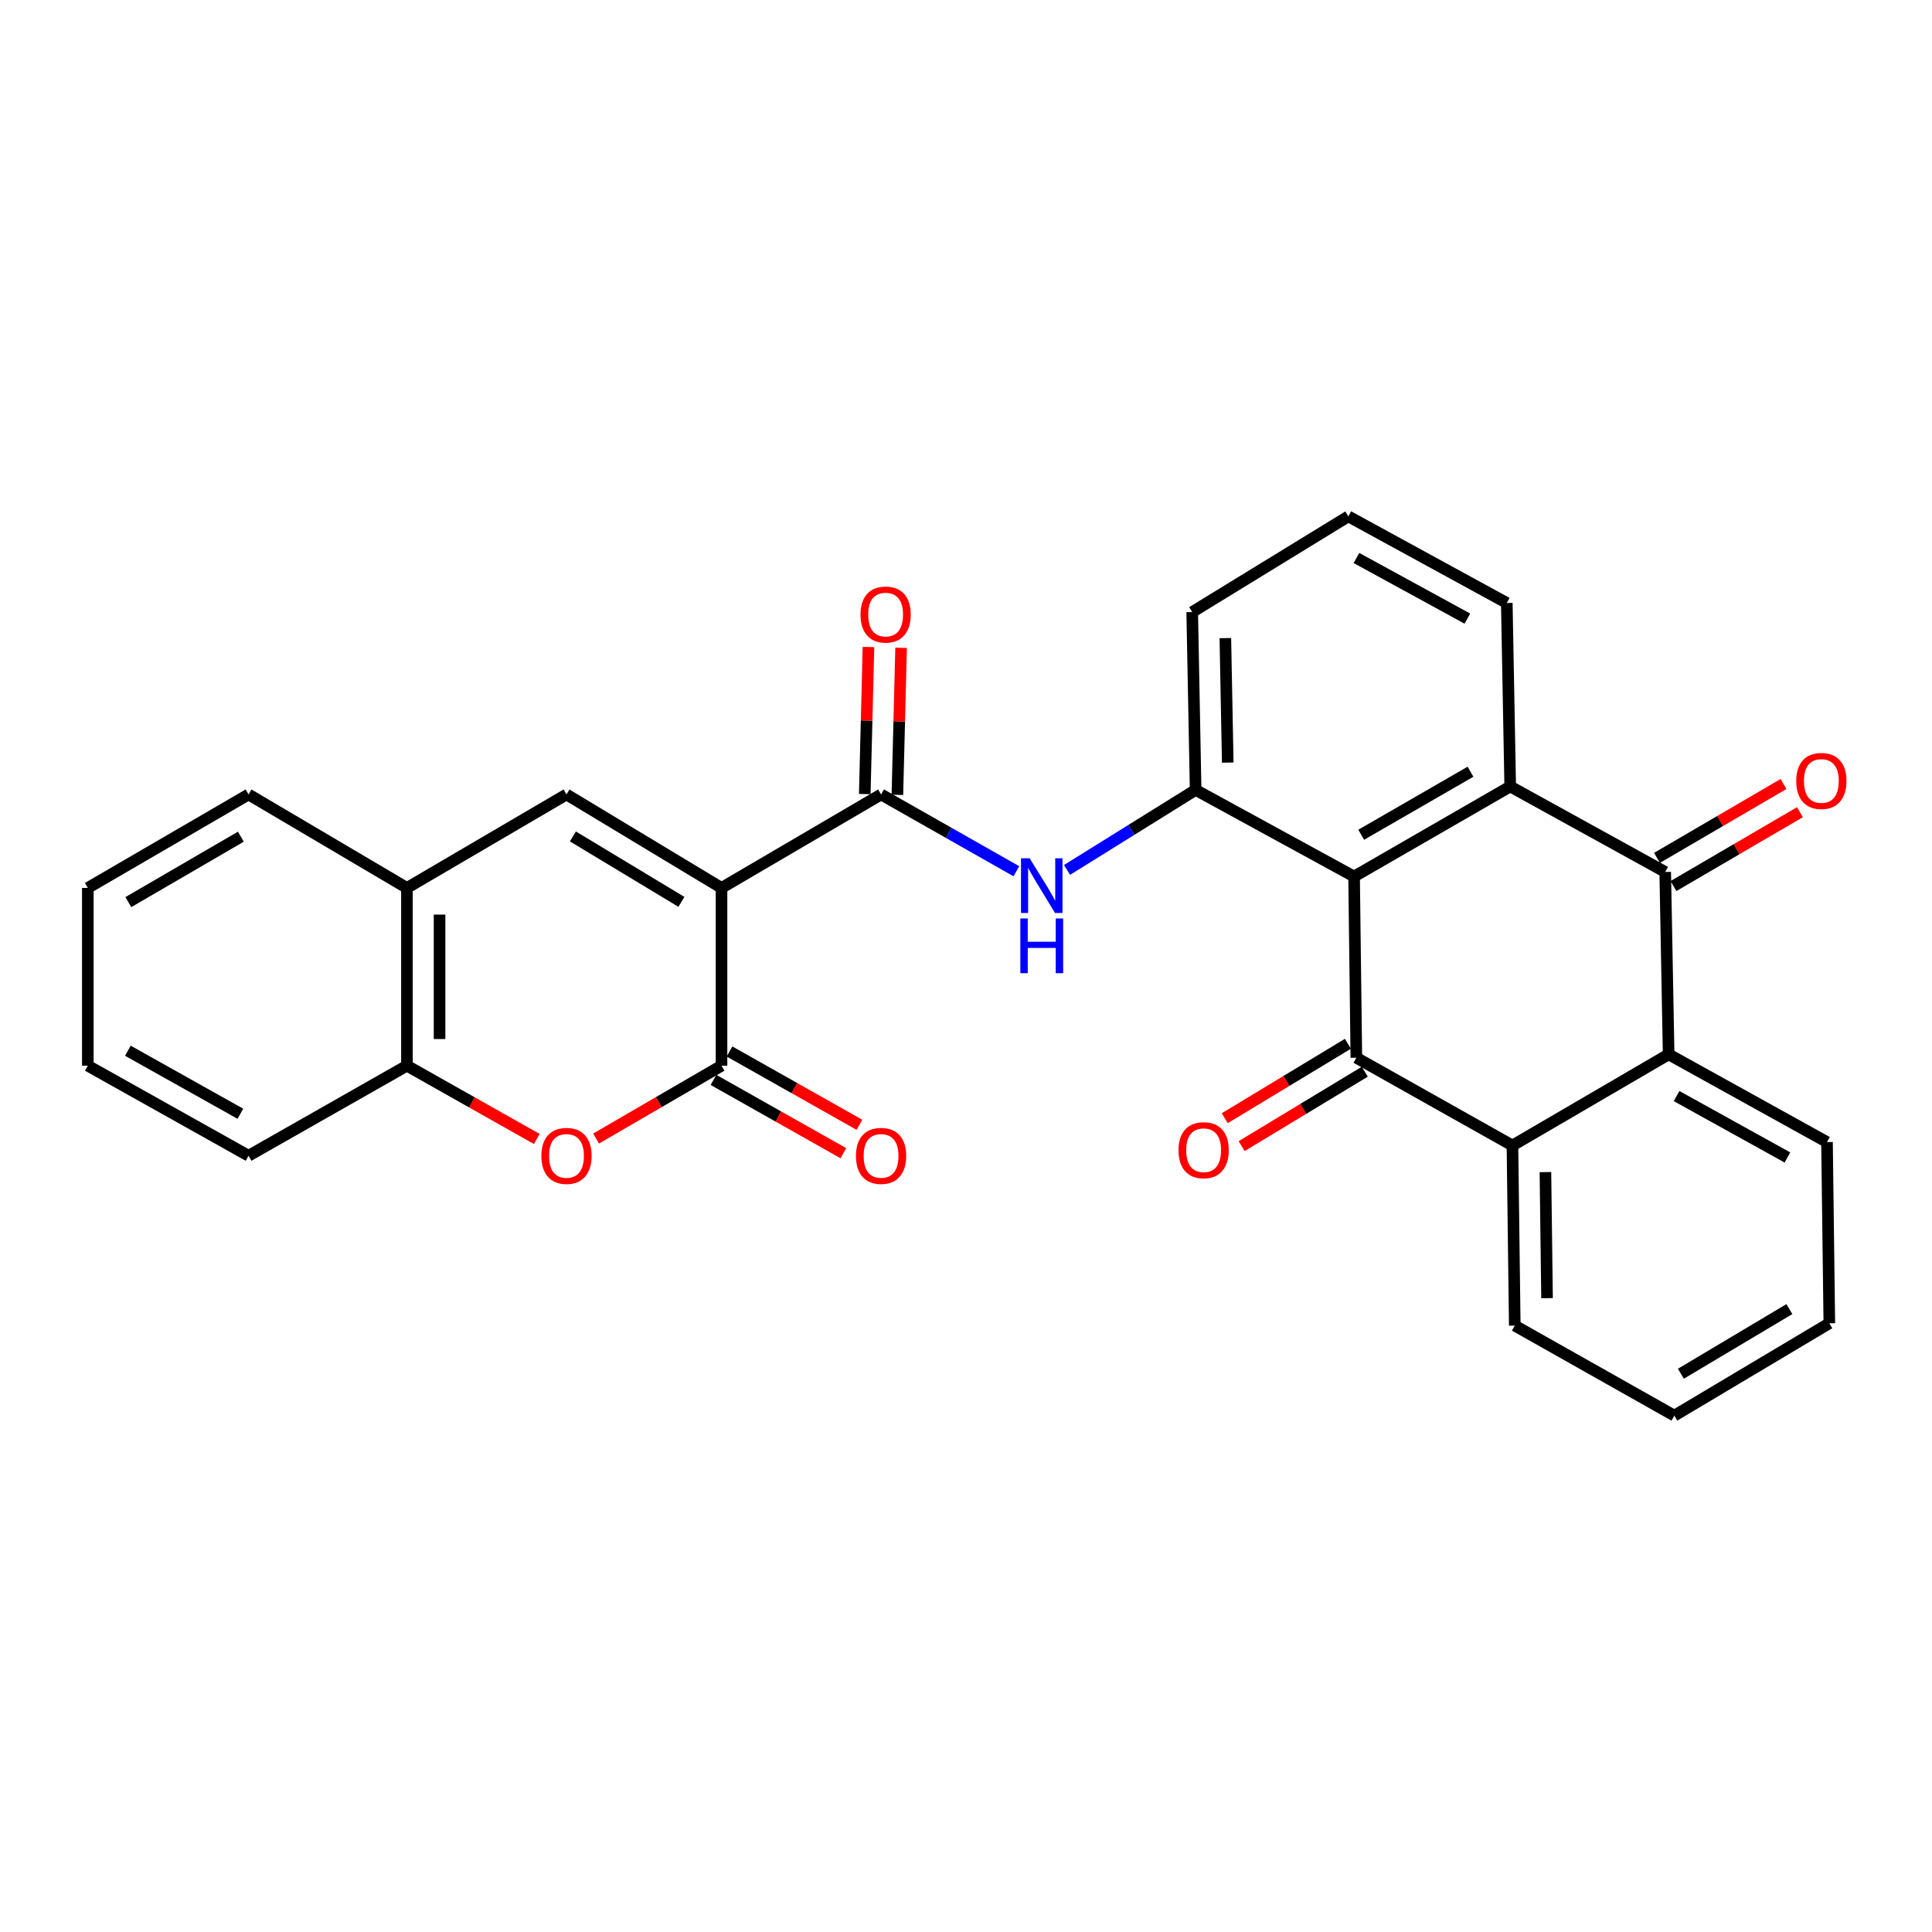 <?xml version='1.0' encoding='iso-8859-1'?>
<svg version='1.1' baseProfile='full'
              xmlns='http://www.w3.org/2000/svg'
                      xmlns:rdkit='http://www.rdkit.org/xml'
                      xmlns:xlink='http://www.w3.org/1999/xlink'
                  xml:space='preserve'
width='1000px' height='1000px' viewBox='0 0 1000 1000'>
<!-- END OF HEADER -->
<rect style='opacity:1.0;fill:#FFFFFF;stroke:none' width='1000' height='1000' x='0' y='0'> </rect>
<path class='bond-2' d='M 373.454,459.594 L 373.454,551.601' style='fill:none;fill-rule:evenodd;stroke:#000000;stroke-width:6px;stroke-linecap:butt;stroke-linejoin:miter;stroke-opacity:1' />
<path class='bond-5' d='M 373.454,459.594 L 456.04,411.211' style='fill:none;fill-rule:evenodd;stroke:#000000;stroke-width:6px;stroke-linecap:butt;stroke-linejoin:miter;stroke-opacity:1' />
<path class='bond-6' d='M 373.454,459.594 L 293.214,411.211' style='fill:none;fill-rule:evenodd;stroke:#000000;stroke-width:6px;stroke-linecap:butt;stroke-linejoin:miter;stroke-opacity:1' />
<path class='bond-6' d='M 352.696,466.801 L 296.528,432.933' style='fill:none;fill-rule:evenodd;stroke:#000000;stroke-width:6px;stroke-linecap:butt;stroke-linejoin:miter;stroke-opacity:1' />
<path class='bond-0' d='M 700.872,453.691 L 618.858,408.856' style='fill:none;fill-rule:evenodd;stroke:#000000;stroke-width:6px;stroke-linecap:butt;stroke-linejoin:miter;stroke-opacity:1' />
<path class='bond-1' d='M 700.872,453.691 L 702.045,547.482' style='fill:none;fill-rule:evenodd;stroke:#000000;stroke-width:6px;stroke-linecap:butt;stroke-linejoin:miter;stroke-opacity:1' />
<path class='bond-3' d='M 700.872,453.691 L 781.685,407.082' style='fill:none;fill-rule:evenodd;stroke:#000000;stroke-width:6px;stroke-linecap:butt;stroke-linejoin:miter;stroke-opacity:1' />
<path class='bond-3' d='M 704.555,432.068 L 761.124,399.442' style='fill:none;fill-rule:evenodd;stroke:#000000;stroke-width:6px;stroke-linecap:butt;stroke-linejoin:miter;stroke-opacity:1' />
<path class='bond-7' d='M 702.045,547.482 L 782.839,592.918' style='fill:none;fill-rule:evenodd;stroke:#000000;stroke-width:6px;stroke-linecap:butt;stroke-linejoin:miter;stroke-opacity:1' />
<path class='bond-14' d='M 697.676,540.254 L 665.806,559.518' style='fill:none;fill-rule:evenodd;stroke:#000000;stroke-width:6px;stroke-linecap:butt;stroke-linejoin:miter;stroke-opacity:1' />
<path class='bond-14' d='M 665.806,559.518 L 633.936,578.782' style='fill:none;fill-rule:evenodd;stroke:#FF0000;stroke-width:6px;stroke-linecap:butt;stroke-linejoin:miter;stroke-opacity:1' />
<path class='bond-14' d='M 706.414,554.709 L 674.544,573.973' style='fill:none;fill-rule:evenodd;stroke:#000000;stroke-width:6px;stroke-linecap:butt;stroke-linejoin:miter;stroke-opacity:1' />
<path class='bond-14' d='M 674.544,573.973 L 642.674,593.238' style='fill:none;fill-rule:evenodd;stroke:#FF0000;stroke-width:6px;stroke-linecap:butt;stroke-linejoin:miter;stroke-opacity:1' />
<path class='bond-9' d='M 373.454,551.601 L 340.994,570.456' style='fill:none;fill-rule:evenodd;stroke:#000000;stroke-width:6px;stroke-linecap:butt;stroke-linejoin:miter;stroke-opacity:1' />
<path class='bond-9' d='M 340.994,570.456 L 308.534,589.311' style='fill:none;fill-rule:evenodd;stroke:#FF0000;stroke-width:6px;stroke-linecap:butt;stroke-linejoin:miter;stroke-opacity:1' />
<path class='bond-15' d='M 369.303,558.956 L 402.911,577.923' style='fill:none;fill-rule:evenodd;stroke:#000000;stroke-width:6px;stroke-linecap:butt;stroke-linejoin:miter;stroke-opacity:1' />
<path class='bond-15' d='M 402.911,577.923 L 436.519,596.89' style='fill:none;fill-rule:evenodd;stroke:#FF0000;stroke-width:6px;stroke-linecap:butt;stroke-linejoin:miter;stroke-opacity:1' />
<path class='bond-15' d='M 377.605,544.246 L 411.213,563.213' style='fill:none;fill-rule:evenodd;stroke:#000000;stroke-width:6px;stroke-linecap:butt;stroke-linejoin:miter;stroke-opacity:1' />
<path class='bond-15' d='M 411.213,563.213 L 444.821,582.181' style='fill:none;fill-rule:evenodd;stroke:#FF0000;stroke-width:6px;stroke-linecap:butt;stroke-linejoin:miter;stroke-opacity:1' />
<path class='bond-4' d='M 781.685,407.082 L 861.916,451.326' style='fill:none;fill-rule:evenodd;stroke:#000000;stroke-width:6px;stroke-linecap:butt;stroke-linejoin:miter;stroke-opacity:1' />
<path class='bond-31' d='M 781.685,407.082 L 779.911,312.1' style='fill:none;fill-rule:evenodd;stroke:#000000;stroke-width:6px;stroke-linecap:butt;stroke-linejoin:miter;stroke-opacity:1' />
<path class='bond-8' d='M 861.916,451.326 L 863.689,545.736' style='fill:none;fill-rule:evenodd;stroke:#000000;stroke-width:6px;stroke-linecap:butt;stroke-linejoin:miter;stroke-opacity:1' />
<path class='bond-16' d='M 866.174,458.62 L 898.911,439.507' style='fill:none;fill-rule:evenodd;stroke:#000000;stroke-width:6px;stroke-linecap:butt;stroke-linejoin:miter;stroke-opacity:1' />
<path class='bond-16' d='M 898.911,439.507 L 931.647,420.394' style='fill:none;fill-rule:evenodd;stroke:#FF0000;stroke-width:6px;stroke-linecap:butt;stroke-linejoin:miter;stroke-opacity:1' />
<path class='bond-16' d='M 857.658,444.033 L 890.394,424.92' style='fill:none;fill-rule:evenodd;stroke:#000000;stroke-width:6px;stroke-linecap:butt;stroke-linejoin:miter;stroke-opacity:1' />
<path class='bond-16' d='M 890.394,424.92 L 923.131,405.807' style='fill:none;fill-rule:evenodd;stroke:#FF0000;stroke-width:6px;stroke-linecap:butt;stroke-linejoin:miter;stroke-opacity:1' />
<path class='bond-11' d='M 456.04,411.211 L 491.059,431.085' style='fill:none;fill-rule:evenodd;stroke:#000000;stroke-width:6px;stroke-linecap:butt;stroke-linejoin:miter;stroke-opacity:1' />
<path class='bond-11' d='M 491.059,431.085 L 526.078,450.959' style='fill:none;fill-rule:evenodd;stroke:#0000FF;stroke-width:6px;stroke-linecap:butt;stroke-linejoin:miter;stroke-opacity:1' />
<path class='bond-17' d='M 464.483,411.424 L 465.445,373.37' style='fill:none;fill-rule:evenodd;stroke:#000000;stroke-width:6px;stroke-linecap:butt;stroke-linejoin:miter;stroke-opacity:1' />
<path class='bond-17' d='M 465.445,373.37 L 466.407,335.316' style='fill:none;fill-rule:evenodd;stroke:#FF0000;stroke-width:6px;stroke-linecap:butt;stroke-linejoin:miter;stroke-opacity:1' />
<path class='bond-17' d='M 447.598,410.998 L 448.559,372.943' style='fill:none;fill-rule:evenodd;stroke:#000000;stroke-width:6px;stroke-linecap:butt;stroke-linejoin:miter;stroke-opacity:1' />
<path class='bond-17' d='M 448.559,372.943 L 449.521,334.889' style='fill:none;fill-rule:evenodd;stroke:#FF0000;stroke-width:6px;stroke-linecap:butt;stroke-linejoin:miter;stroke-opacity:1' />
<path class='bond-12' d='M 293.214,411.211 L 210.627,459.594' style='fill:none;fill-rule:evenodd;stroke:#000000;stroke-width:6px;stroke-linecap:butt;stroke-linejoin:miter;stroke-opacity:1' />
<path class='bond-20' d='M 782.839,592.918 L 784.04,686.127' style='fill:none;fill-rule:evenodd;stroke:#000000;stroke-width:6px;stroke-linecap:butt;stroke-linejoin:miter;stroke-opacity:1' />
<path class='bond-20' d='M 799.908,606.682 L 800.749,671.928' style='fill:none;fill-rule:evenodd;stroke:#000000;stroke-width:6px;stroke-linecap:butt;stroke-linejoin:miter;stroke-opacity:1' />
<path class='bond-32' d='M 782.839,592.918 L 863.689,545.736' style='fill:none;fill-rule:evenodd;stroke:#000000;stroke-width:6px;stroke-linecap:butt;stroke-linejoin:miter;stroke-opacity:1' />
<path class='bond-21' d='M 863.689,545.736 L 945.656,591.144' style='fill:none;fill-rule:evenodd;stroke:#000000;stroke-width:6px;stroke-linecap:butt;stroke-linejoin:miter;stroke-opacity:1' />
<path class='bond-21' d='M 867.799,567.323 L 925.176,599.108' style='fill:none;fill-rule:evenodd;stroke:#000000;stroke-width:6px;stroke-linecap:butt;stroke-linejoin:miter;stroke-opacity:1' />
<path class='bond-29' d='M 277.843,589.536 L 244.235,570.568' style='fill:none;fill-rule:evenodd;stroke:#FF0000;stroke-width:6px;stroke-linecap:butt;stroke-linejoin:miter;stroke-opacity:1' />
<path class='bond-29' d='M 244.235,570.568 L 210.627,551.601' style='fill:none;fill-rule:evenodd;stroke:#000000;stroke-width:6px;stroke-linecap:butt;stroke-linejoin:miter;stroke-opacity:1' />
<path class='bond-10' d='M 618.858,408.856 L 585.576,429.563' style='fill:none;fill-rule:evenodd;stroke:#000000;stroke-width:6px;stroke-linecap:butt;stroke-linejoin:miter;stroke-opacity:1' />
<path class='bond-10' d='M 585.576,429.563 L 552.294,450.27' style='fill:none;fill-rule:evenodd;stroke:#0000FF;stroke-width:6px;stroke-linecap:butt;stroke-linejoin:miter;stroke-opacity:1' />
<path class='bond-19' d='M 618.858,408.856 L 617.084,316.801' style='fill:none;fill-rule:evenodd;stroke:#000000;stroke-width:6px;stroke-linecap:butt;stroke-linejoin:miter;stroke-opacity:1' />
<path class='bond-19' d='M 635.479,394.722 L 634.238,330.284' style='fill:none;fill-rule:evenodd;stroke:#000000;stroke-width:6px;stroke-linecap:butt;stroke-linejoin:miter;stroke-opacity:1' />
<path class='bond-13' d='M 210.627,459.594 L 210.627,551.601' style='fill:none;fill-rule:evenodd;stroke:#000000;stroke-width:6px;stroke-linecap:butt;stroke-linejoin:miter;stroke-opacity:1' />
<path class='bond-13' d='M 227.518,473.395 L 227.518,537.8' style='fill:none;fill-rule:evenodd;stroke:#000000;stroke-width:6px;stroke-linecap:butt;stroke-linejoin:miter;stroke-opacity:1' />
<path class='bond-23' d='M 210.627,459.594 L 128.651,411.211' style='fill:none;fill-rule:evenodd;stroke:#000000;stroke-width:6px;stroke-linecap:butt;stroke-linejoin:miter;stroke-opacity:1' />
<path class='bond-24' d='M 210.627,551.601 L 128.651,598.21' style='fill:none;fill-rule:evenodd;stroke:#000000;stroke-width:6px;stroke-linecap:butt;stroke-linejoin:miter;stroke-opacity:1' />
<path class='bond-18' d='M 779.911,312.1 L 697.897,267.274' style='fill:none;fill-rule:evenodd;stroke:#000000;stroke-width:6px;stroke-linecap:butt;stroke-linejoin:miter;stroke-opacity:1' />
<path class='bond-18' d='M 759.508,320.197 L 702.098,288.819' style='fill:none;fill-rule:evenodd;stroke:#000000;stroke-width:6px;stroke-linecap:butt;stroke-linejoin:miter;stroke-opacity:1' />
<path class='bond-22' d='M 617.084,316.801 L 697.897,267.274' style='fill:none;fill-rule:evenodd;stroke:#000000;stroke-width:6px;stroke-linecap:butt;stroke-linejoin:miter;stroke-opacity:1' />
<path class='bond-25' d='M 784.04,686.127 L 866.636,732.726' style='fill:none;fill-rule:evenodd;stroke:#000000;stroke-width:6px;stroke-linecap:butt;stroke-linejoin:miter;stroke-opacity:1' />
<path class='bond-26' d='M 945.656,591.144 L 946.857,684.926' style='fill:none;fill-rule:evenodd;stroke:#000000;stroke-width:6px;stroke-linecap:butt;stroke-linejoin:miter;stroke-opacity:1' />
<path class='bond-27' d='M 128.651,411.211 L 45.455,459.594' style='fill:none;fill-rule:evenodd;stroke:#000000;stroke-width:6px;stroke-linecap:butt;stroke-linejoin:miter;stroke-opacity:1' />
<path class='bond-27' d='M 124.663,433.07 L 66.425,466.937' style='fill:none;fill-rule:evenodd;stroke:#000000;stroke-width:6px;stroke-linecap:butt;stroke-linejoin:miter;stroke-opacity:1' />
<path class='bond-30' d='M 128.651,598.21 L 45.455,551.601' style='fill:none;fill-rule:evenodd;stroke:#000000;stroke-width:6px;stroke-linecap:butt;stroke-linejoin:miter;stroke-opacity:1' />
<path class='bond-30' d='M 124.427,576.483 L 66.189,543.857' style='fill:none;fill-rule:evenodd;stroke:#000000;stroke-width:6px;stroke-linecap:butt;stroke-linejoin:miter;stroke-opacity:1' />
<path class='bond-33' d='M 866.636,732.726 L 946.857,684.926' style='fill:none;fill-rule:evenodd;stroke:#000000;stroke-width:6px;stroke-linecap:butt;stroke-linejoin:miter;stroke-opacity:1' />
<path class='bond-33' d='M 870.023,711.046 L 926.178,677.586' style='fill:none;fill-rule:evenodd;stroke:#000000;stroke-width:6px;stroke-linecap:butt;stroke-linejoin:miter;stroke-opacity:1' />
<path class='bond-28' d='M 45.455,459.594 L 45.455,551.601' style='fill:none;fill-rule:evenodd;stroke:#000000;stroke-width:6px;stroke-linecap:butt;stroke-linejoin:miter;stroke-opacity:1' />
<path  class='atom-10' d='M 280.214 598.29
Q 280.214 591.49, 283.574 587.69
Q 286.934 583.89, 293.214 583.89
Q 299.494 583.89, 302.854 587.69
Q 306.214 591.49, 306.214 598.29
Q 306.214 605.17, 302.814 609.09
Q 299.414 612.97, 293.214 612.97
Q 286.974 612.97, 283.574 609.09
Q 280.214 605.21, 280.214 598.29
M 293.214 609.77
Q 297.534 609.77, 299.854 606.89
Q 302.214 603.97, 302.214 598.29
Q 302.214 592.73, 299.854 589.93
Q 297.534 587.09, 293.214 587.09
Q 288.894 587.09, 286.534 589.89
Q 284.214 592.69, 284.214 598.29
Q 284.214 604.01, 286.534 606.89
Q 288.894 609.77, 293.214 609.77
' fill='#FF0000'/>
<path  class='atom-12' d='M 532.949 444.251
L 542.229 459.251
Q 543.149 460.731, 544.629 463.411
Q 546.109 466.091, 546.189 466.251
L 546.189 444.251
L 549.949 444.251
L 549.949 472.571
L 546.069 472.571
L 536.109 456.171
Q 534.949 454.251, 533.709 452.051
Q 532.509 449.851, 532.149 449.171
L 532.149 472.571
L 528.469 472.571
L 528.469 444.251
L 532.949 444.251
' fill='#0000FF'/>
<path  class='atom-12' d='M 528.129 475.403
L 531.969 475.403
L 531.969 487.443
L 546.449 487.443
L 546.449 475.403
L 550.289 475.403
L 550.289 503.723
L 546.449 503.723
L 546.449 490.643
L 531.969 490.643
L 531.969 503.723
L 528.129 503.723
L 528.129 475.403
' fill='#0000FF'/>
<path  class='atom-15' d='M 609.996 595.344
Q 609.996 588.544, 613.356 584.744
Q 616.716 580.944, 622.996 580.944
Q 629.276 580.944, 632.636 584.744
Q 635.996 588.544, 635.996 595.344
Q 635.996 602.224, 632.596 606.144
Q 629.196 610.024, 622.996 610.024
Q 616.756 610.024, 613.356 606.144
Q 609.996 602.264, 609.996 595.344
M 622.996 606.824
Q 627.316 606.824, 629.636 603.944
Q 631.996 601.024, 631.996 595.344
Q 631.996 589.784, 629.636 586.984
Q 627.316 584.144, 622.996 584.144
Q 618.676 584.144, 616.316 586.944
Q 613.996 589.744, 613.996 595.344
Q 613.996 601.064, 616.316 603.944
Q 618.676 606.824, 622.996 606.824
' fill='#FF0000'/>
<path  class='atom-16' d='M 443.04 598.29
Q 443.04 591.49, 446.4 587.69
Q 449.76 583.89, 456.04 583.89
Q 462.32 583.89, 465.68 587.69
Q 469.04 591.49, 469.04 598.29
Q 469.04 605.17, 465.64 609.09
Q 462.24 612.97, 456.04 612.97
Q 449.8 612.97, 446.4 609.09
Q 443.04 605.21, 443.04 598.29
M 456.04 609.77
Q 460.36 609.77, 462.68 606.89
Q 465.04 603.97, 465.04 598.29
Q 465.04 592.73, 462.68 589.93
Q 460.36 587.09, 456.04 587.09
Q 451.72 587.09, 449.36 589.89
Q 447.04 592.69, 447.04 598.29
Q 447.04 604.01, 449.36 606.89
Q 451.72 609.77, 456.04 609.77
' fill='#FF0000'/>
<path  class='atom-17' d='M 929.729 404.225
Q 929.729 397.425, 933.089 393.625
Q 936.449 389.825, 942.729 389.825
Q 949.009 389.825, 952.369 393.625
Q 955.729 397.425, 955.729 404.225
Q 955.729 411.105, 952.329 415.025
Q 948.929 418.905, 942.729 418.905
Q 936.489 418.905, 933.089 415.025
Q 929.729 411.145, 929.729 404.225
M 942.729 415.705
Q 947.049 415.705, 949.369 412.825
Q 951.729 409.905, 951.729 404.225
Q 951.729 398.665, 949.369 395.865
Q 947.049 393.025, 942.729 393.025
Q 938.409 393.025, 936.049 395.825
Q 933.729 398.625, 933.729 404.225
Q 933.729 409.945, 936.049 412.825
Q 938.409 415.705, 942.729 415.705
' fill='#FF0000'/>
<path  class='atom-18' d='M 445.396 318.092
Q 445.396 311.292, 448.756 307.492
Q 452.116 303.692, 458.396 303.692
Q 464.676 303.692, 468.036 307.492
Q 471.396 311.292, 471.396 318.092
Q 471.396 324.972, 467.996 328.892
Q 464.596 332.772, 458.396 332.772
Q 452.156 332.772, 448.756 328.892
Q 445.396 325.012, 445.396 318.092
M 458.396 329.572
Q 462.716 329.572, 465.036 326.692
Q 467.396 323.772, 467.396 318.092
Q 467.396 312.532, 465.036 309.732
Q 462.716 306.892, 458.396 306.892
Q 454.076 306.892, 451.716 309.692
Q 449.396 312.492, 449.396 318.092
Q 449.396 323.812, 451.716 326.692
Q 454.076 329.572, 458.396 329.572
' fill='#FF0000'/>
</svg>
